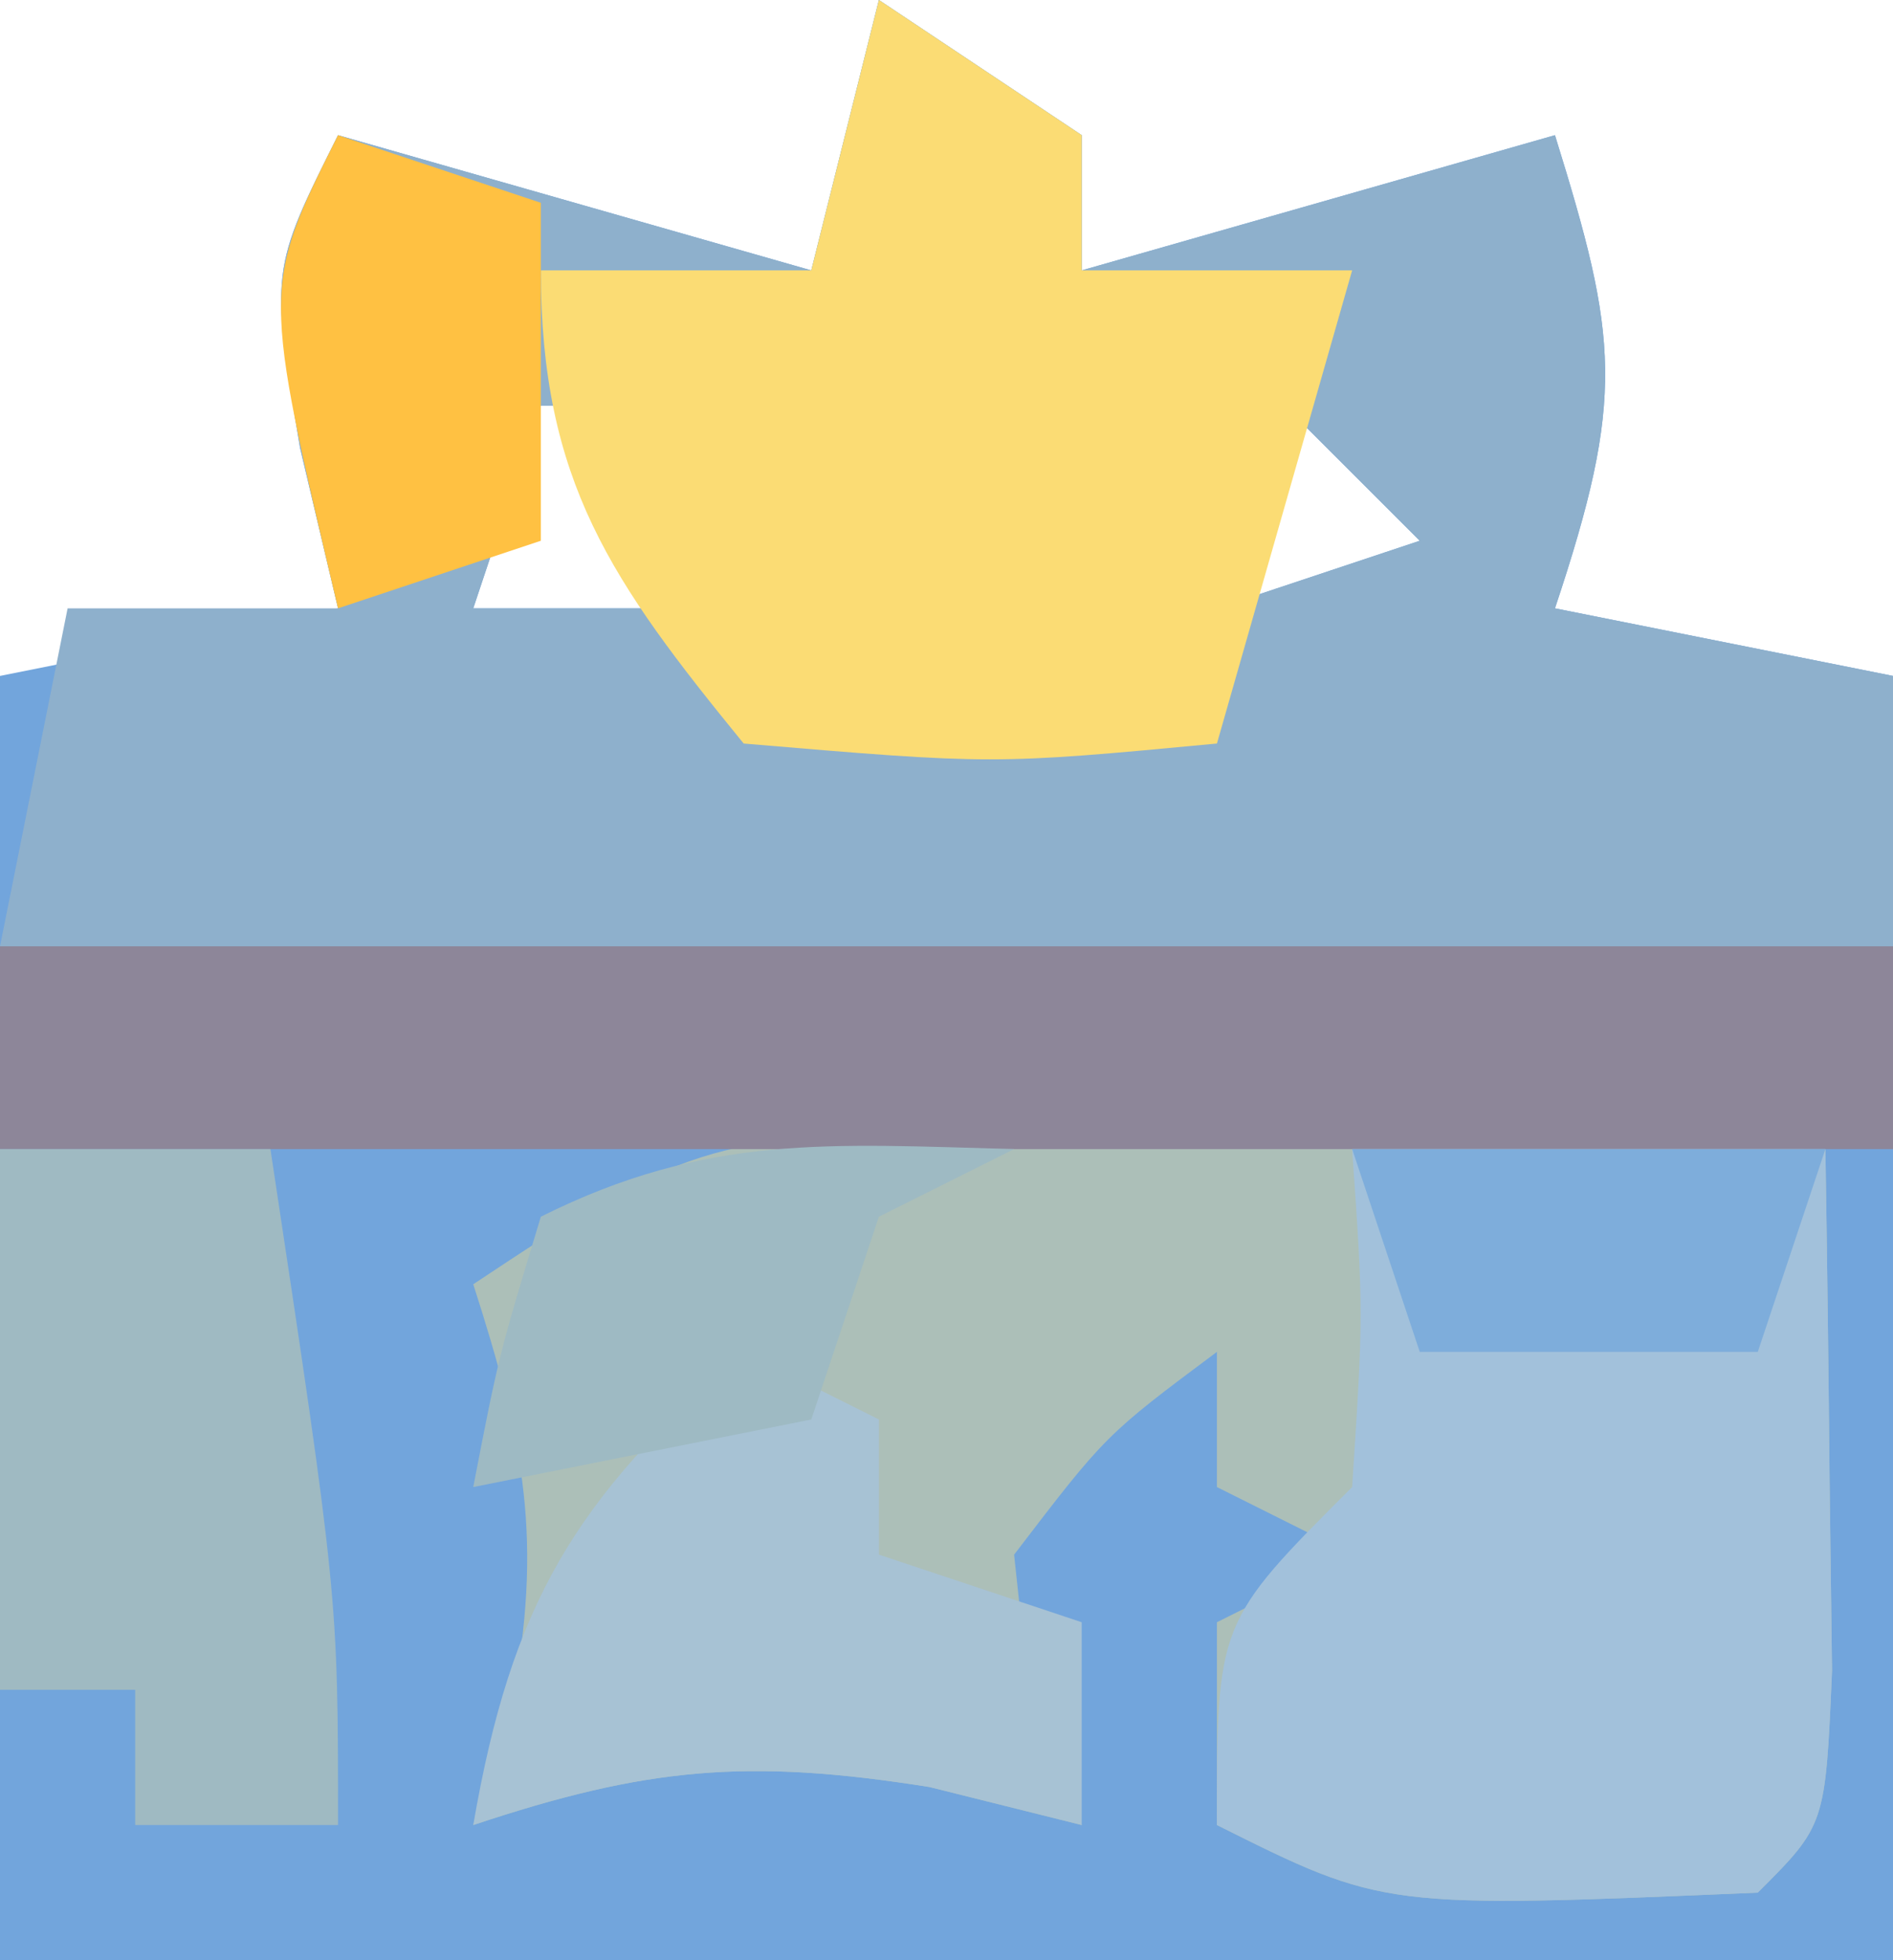 <?xml version="1.0" encoding="UTF-8"?>
<svg version="1.1" xmlns="http://www.w3.org/2000/svg" width="28" height="29">
<path d="M0 0 C0.99 0.66 1.98 1.32 3 2 C3 2.66 3 3.32 3 4 C5.31 3.34 7.62 2.68 10 2 C10.934 5.01 11.044 5.867 10 9 C12.475 9.495 12.475 9.495 15 10 C15 16.27 15 22.54 15 29 C5.76 29 -3.48 29 -13 29 C-13 22.73 -13 16.46 -13 10 C-11.35 9.67 -9.7 9.34 -8 9 C-8.186 8.216 -8.371 7.433 -8.562 6.625 C-9 4 -9 4 -8 2 C-5.69 2.66 -3.38 3.32 -1 4 C-0.67 2.68 -0.34 1.36 0 0 Z M-6 4 C-5 6 -5 6 -5 6 Z M7 4 C8 6 8 6 8 6 Z M-5 6 C-5.33 6.99 -5.66 7.98 -6 9 C-5.01 9 -4.02 9 -3 9 C-3.33 8.01 -3.66 7.02 -4 6 C-4.33 6 -4.66 6 -5 6 Z M6 6 C5.67 6.99 5.34 7.98 5 9 C5.99 8.67 6.98 8.34 8 8 C7.34 7.34 6.68 6.68 6 6 Z " fill="#72A5DC" transform="translate(13,0)"/>
<path d="M0 0 C0.99 0.66 1.98 1.32 3 2 C3 2.66 3 3.32 3 4 C5.31 3.34 7.62 2.68 10 2 C10.934 5.01 11.044 5.867 10 9 C12.475 9.495 12.475 9.495 15 10 C15 11.32 15 12.64 15 14 C5.76 14 -3.48 14 -13 14 C-12.67 12.35 -12.34 10.7 -12 9 C-10.68 9 -9.36 9 -8 9 C-8.186 8.216 -8.371 7.433 -8.562 6.625 C-9 4 -9 4 -8 2 C-5.69 2.66 -3.38 3.32 -1 4 C-0.67 2.68 -0.34 1.36 0 0 Z M-6 4 C-5 6 -5 6 -5 6 Z M7 4 C8 6 8 6 8 6 Z M-5 6 C-5.33 6.99 -5.66 7.98 -6 9 C-5.01 9 -4.02 9 -3 9 C-3.33 8.01 -3.66 7.02 -4 6 C-4.33 6 -4.66 6 -5 6 Z M6 6 C5.67 6.99 5.34 7.98 5 9 C5.99 8.67 6.98 8.34 8 8 C7.34 7.34 6.68 6.68 6 6 Z " fill="#8EB0CC" transform="translate(13,0)"/>
<path d="M0 0 C0.757 0.006 1.515 0.013 2.295 0.02 C3.081 0.036 3.866 0.053 4.676 0.07 C5.473 0.079 6.27 0.088 7.092 0.098 C9.057 0.121 11.023 0.157 12.988 0.195 C13.015 1.841 13.035 3.487 13.051 5.133 C13.062 6.049 13.074 6.966 13.086 7.91 C12.988 10.195 12.988 10.195 11.988 11.195 C6.459 11.431 6.459 11.431 3.988 10.195 C3.988 9.205 3.988 8.215 3.988 7.195 C4.648 6.865 5.308 6.535 5.988 6.195 C5.328 5.865 4.668 5.535 3.988 5.195 C3.988 4.535 3.988 3.875 3.988 3.195 C2.343 4.423 2.343 4.423 0.988 6.195 C1.216 8.358 1.216 8.358 1.988 10.195 C1.246 10.01 0.503 9.824 -0.262 9.633 C-2.962 9.203 -4.458 9.344 -7.012 10.195 C-6.826 9.618 -6.64 9.04 -6.449 8.445 C-5.971 5.988 -6.254 4.551 -7.012 2.195 C-3.965 0.164 -3.411 -0.051 0 0 Z " fill="#ACBFB8" transform="translate(14.012,16.805)"/>
<path d="M0 0 C9.24 0 18.48 0 28 0 C28 0.99 28 1.98 28 3 C18.76 3 9.52 3 0 3 C0 2.01 0 1.02 0 0 Z " fill="#8D8699" transform="translate(0,14)"/>
<path d="M0 0 C2.31 0 4.62 0 7 0 C7.027 1.646 7.046 3.292 7.062 4.938 C7.074 5.854 7.086 6.771 7.098 7.715 C7 10 7 10 6 11 C0.471 11.235 0.471 11.235 -2 10 C-2 7 -2 7 0 5 C0.167 2.416 0.167 2.416 0 0 Z " fill="#A2C1DB" transform="translate(20,17)"/>
<path d="M0 0 C0.99 0.66 1.98 1.32 3 2 C3 2.66 3 3.32 3 4 C4.32 4 5.64 4 7 4 C6.34 6.31 5.68 8.62 5 11 C1.688 11.312 1.688 11.312 -2 11 C-3.956 8.603 -5 7.124 -5 4 C-3.68 4 -2.36 4 -1 4 C-0.67 2.68 -0.34 1.36 0 0 Z " fill="#FBDC74" transform="translate(13,0)"/>
<path d="M0 0 C1.32 0 2.64 0 4 0 C5 6.625 5 6.625 5 10 C4.01 10 3.02 10 2 10 C2 9.34 2 8.68 2 8 C1.34 8 0.68 8 0 8 C0 5.36 0 2.72 0 0 Z " fill="#9FBAC2" transform="translate(0,17)"/>
<path d="M0 0 C0.66 0.33 1.32 0.66 2 1 C2 1.66 2 2.32 2 3 C2.99 3.33 3.98 3.66 5 4 C5 4.99 5 5.98 5 7 C4.258 6.814 3.515 6.629 2.75 6.438 C0.05 6.008 -1.446 6.149 -4 7 C-3.436 3.73 -2.5 2.174 0 0 Z " fill="#A7C2D4" transform="translate(11,20)"/>
<path d="M0 0 C-0.99 0.495 -0.99 0.495 -2 1 C-2.33 1.99 -2.66 2.98 -3 4 C-4.65 4.33 -6.3 4.66 -8 5 C-7.625 3.062 -7.625 3.062 -7 1 C-4.537 -0.231 -2.72 -0.072 0 0 Z " fill="#9EBAC3" transform="translate(15,17)"/>
<path d="M0 0 C2.31 0 4.62 0 7 0 C6.67 0.99 6.34 1.98 6 3 C4.35 3 2.7 3 1 3 C0.67 2.01 0.34 1.02 0 0 Z " fill="#7EADDB" transform="translate(20,17)"/>
<path d="M0 0 C0.99 0.33 1.98 0.66 3 1 C3 2.65 3 4.3 3 6 C2.01 6.33 1.02 6.66 0 7 C-1.125 2.25 -1.125 2.25 0 0 Z " fill="#FFC142" transform="translate(5,2)"/>
</svg>
